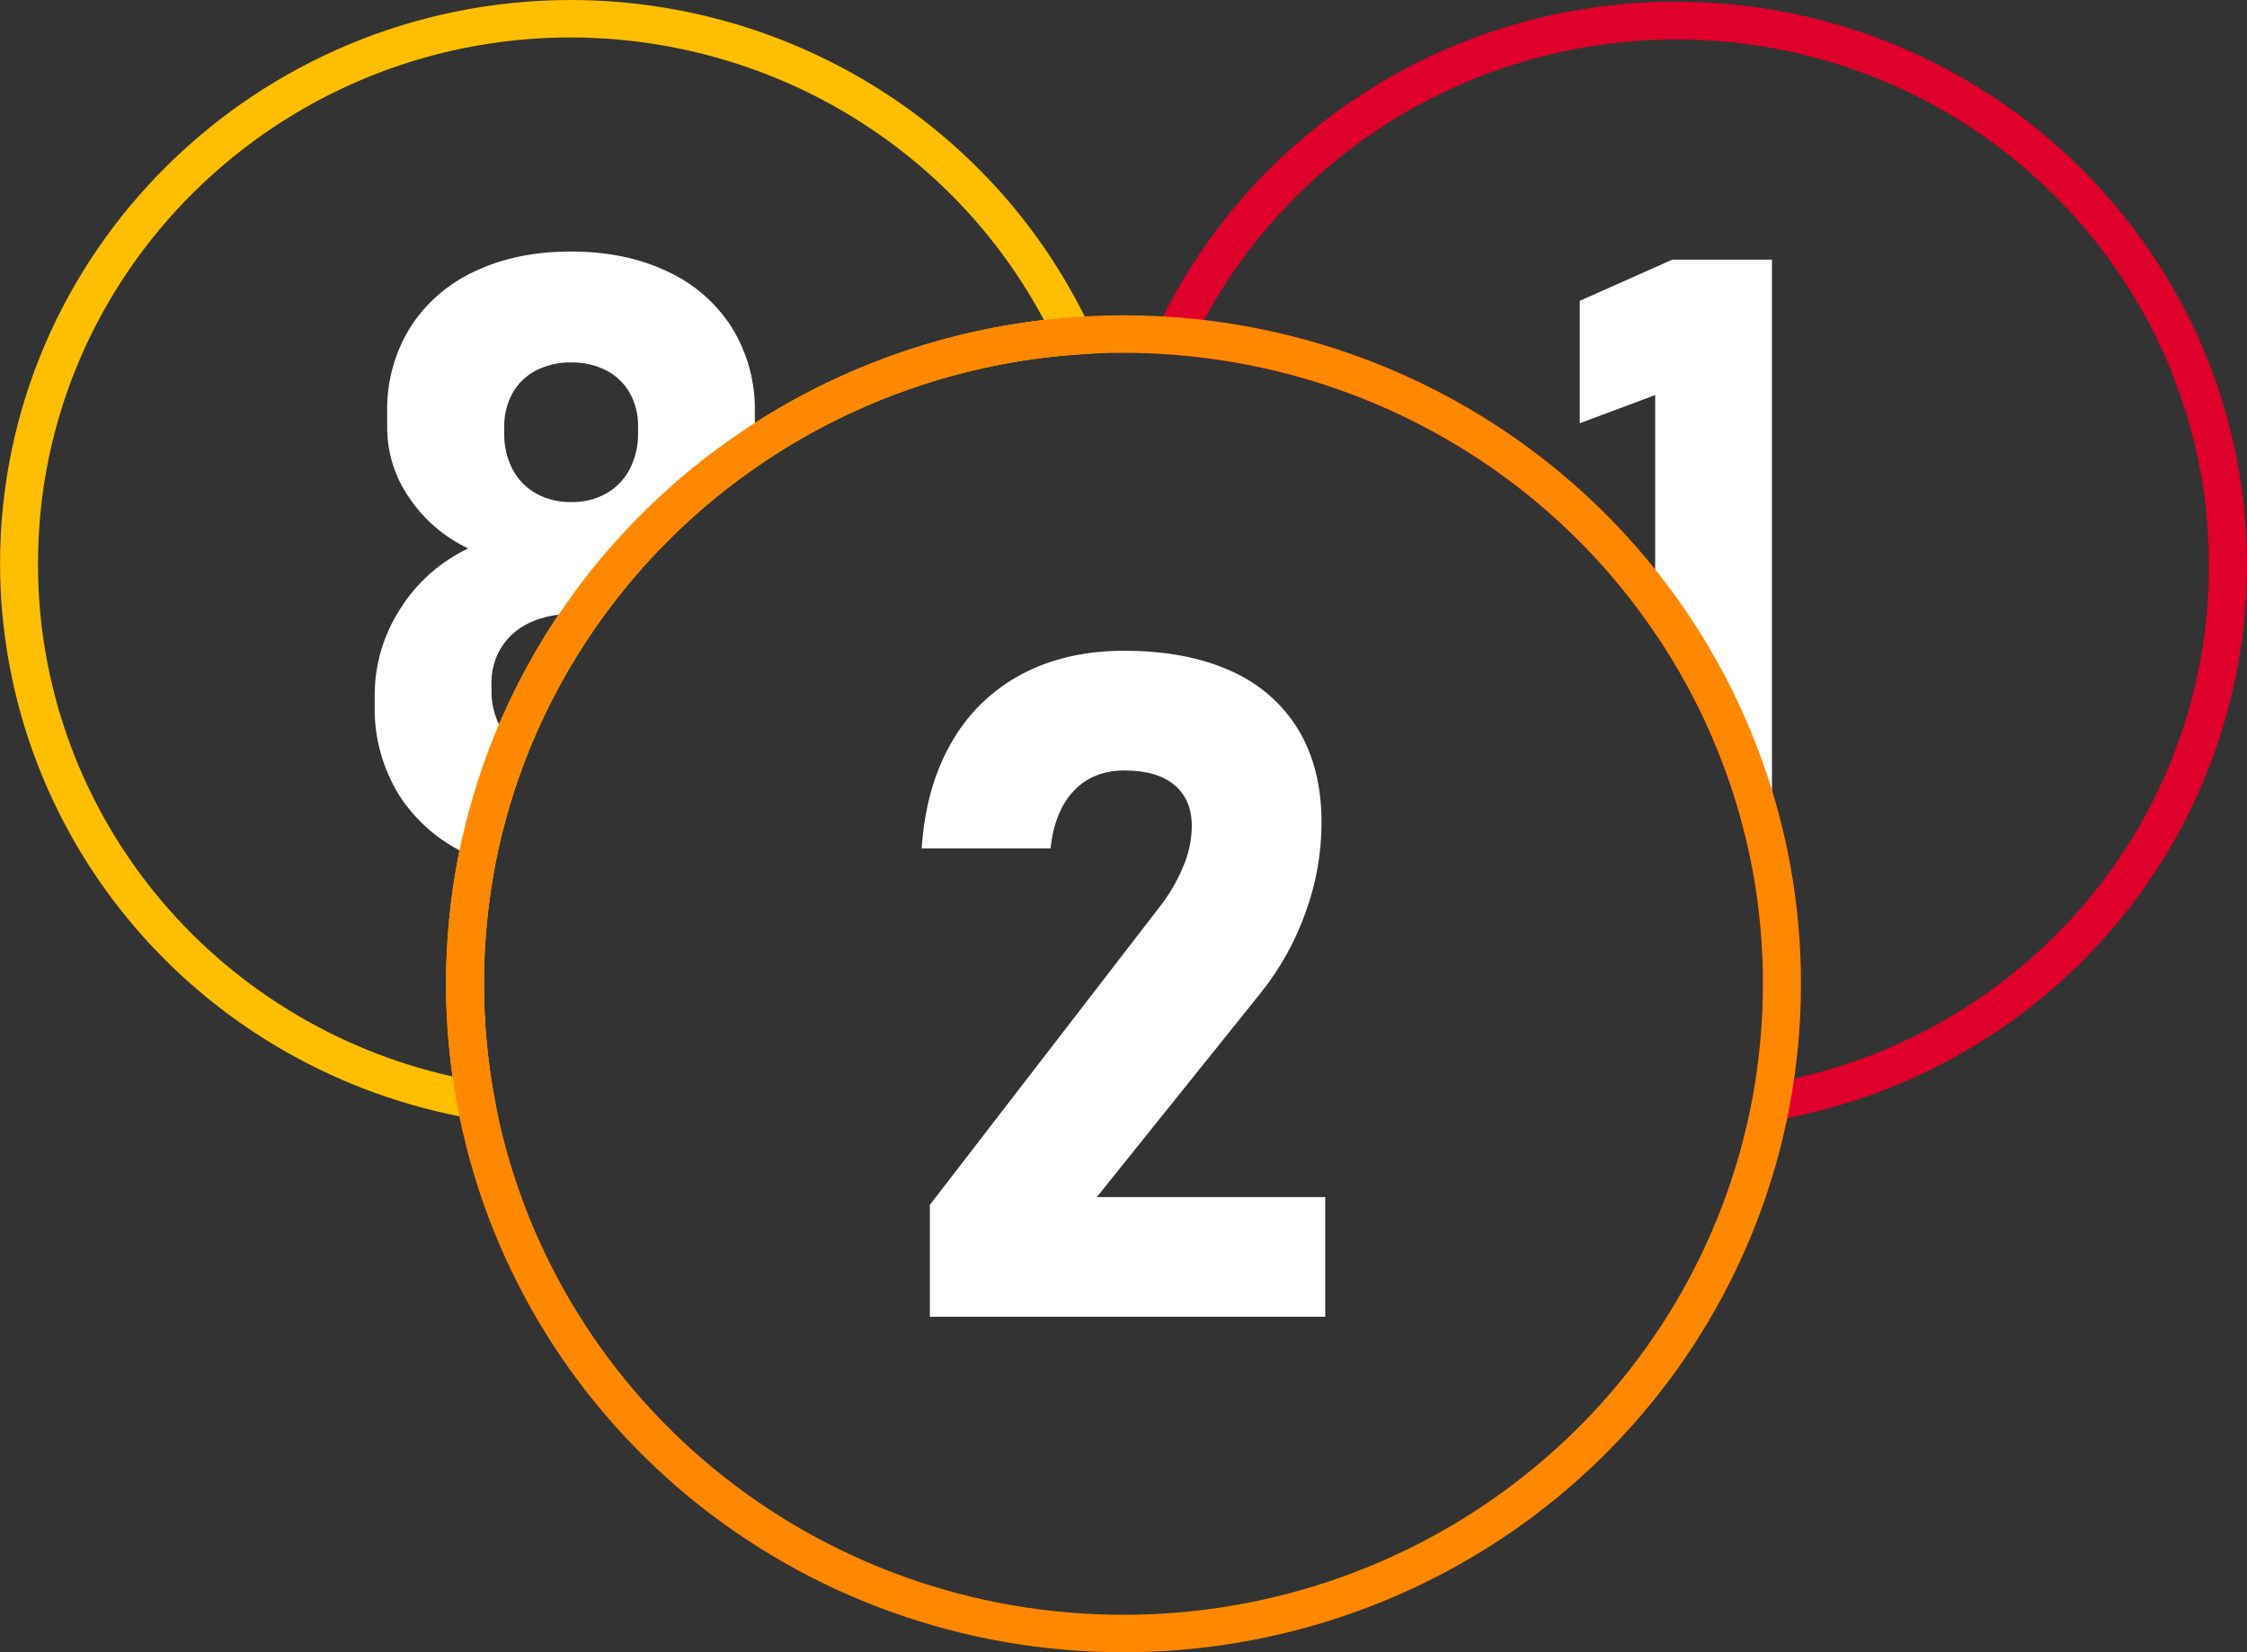 <svg width="68" height="50" viewBox="0 0 68 50" fill="none" xmlns="http://www.w3.org/2000/svg">
<rect x="0" y="0" width="68" height="50" fill="#333333" stroke="none"/>
<path d="M15.104 33.995L14.293 33.855C10.319 33.163 6.714 31.122 4.104 28.085C1.456 25.003 0.003 21.095 0.002 17.055C0.002 7.649 7.756 0 17.287 0C20.593 0.006 23.828 0.944 26.611 2.704C29.394 4.464 31.61 6.972 32.997 9.932L33.341 10.674L32.518 10.735C29.154 10.986 25.916 12.103 23.126 13.975C21.147 15.301 19.434 16.976 18.073 18.918C17.248 20.093 16.56 21.355 16.022 22.682C15.574 23.786 15.233 24.929 15.002 26.095C14.765 27.307 14.646 28.538 14.647 29.772C14.647 30.92 14.75 32.066 14.957 33.196L15.104 33.995ZM17.286 1.132C8.389 1.132 1.15 8.271 1.15 17.053C1.142 20.663 2.381 24.167 4.661 26.988C6.942 29.81 10.128 31.782 13.696 32.578C13.565 31.649 13.499 30.711 13.498 29.772C13.498 28.466 13.625 27.162 13.877 25.879C14.123 24.642 14.485 23.431 14.959 22.261C15.53 20.855 16.259 19.518 17.132 18.273C18.571 16.217 20.385 14.442 22.48 13.039C25.199 11.213 28.325 10.062 31.592 9.684C30.222 7.109 28.165 4.952 25.644 3.445C23.123 1.938 20.233 1.139 17.285 1.133L17.286 1.132Z" fill="#FFBF00"/>
<path d="M22.154 9.921C21.683 9.179 21.005 8.586 20.201 8.216C19.359 7.814 18.385 7.612 17.28 7.612C16.176 7.611 15.202 7.812 14.359 8.216C13.555 8.586 12.876 9.179 12.406 9.921C11.937 10.69 11.697 11.575 11.717 12.473V12.956C11.72 13.711 11.954 14.447 12.388 15.069C12.831 15.727 13.446 16.255 14.168 16.596C13.315 17.004 12.597 17.644 12.101 18.442C11.601 19.221 11.336 20.125 11.339 21.047V21.353C11.319 22.305 11.574 23.242 12.074 24.057C12.577 24.844 13.301 25.469 14.158 25.857C14.251 25.901 14.346 25.943 14.443 25.983C14.681 24.782 15.033 23.606 15.493 22.47C15.37 22.35 15.263 22.214 15.175 22.067C14.969 21.704 14.864 21.293 14.873 20.877V20.685C14.865 20.298 14.97 19.916 15.175 19.585C15.38 19.265 15.673 19.009 16.021 18.847C16.416 18.666 16.848 18.576 17.284 18.586C17.399 18.586 17.5 18.586 17.603 18.599C19.004 16.602 20.767 14.878 22.801 13.511C22.829 13.329 22.843 13.145 22.843 12.96V12.478C22.863 11.578 22.624 10.692 22.154 9.921ZM19.31 13.094C19.318 13.476 19.232 13.853 19.058 14.194C18.899 14.504 18.653 14.76 18.349 14.933C18.024 15.112 17.657 15.202 17.285 15.194C16.913 15.202 16.546 15.112 16.22 14.933C15.918 14.762 15.671 14.508 15.511 14.201C15.338 13.866 15.252 13.495 15.259 13.119V12.929C15.252 12.569 15.338 12.214 15.511 11.897C15.674 11.605 15.921 11.366 16.22 11.211C16.549 11.044 16.915 10.961 17.285 10.968C17.654 10.961 18.02 11.044 18.349 11.211C18.647 11.365 18.894 11.601 19.058 11.891C19.231 12.203 19.318 12.555 19.31 12.911V13.094Z" fill="white"/>
<path d="M52.883 34.053L53.032 33.252C53.245 32.104 53.352 30.94 53.352 29.773C53.352 28.657 53.254 27.543 53.059 26.443C52.542 23.576 51.368 20.863 49.627 18.511C47.983 16.285 45.87 14.438 43.432 13.095C40.995 11.753 38.292 10.948 35.509 10.735L34.683 10.671L35.027 9.93C36.397 7.02 38.57 4.55 41.297 2.802C44.099 1.003 47.372 0.047 50.715 0.051C60.248 0.051 68 7.701 68 17.106C68 21.148 66.545 25.058 63.895 28.141C61.282 31.179 57.673 33.219 53.695 33.909L52.883 34.053ZM36.437 9.689C39.231 10.017 41.928 10.911 44.356 12.313C46.786 13.716 48.895 15.598 50.554 17.841C52.399 20.334 53.642 23.209 54.189 26.248C54.397 27.412 54.501 28.591 54.5 29.773C54.499 30.732 54.43 31.69 54.294 32.639C57.863 31.845 61.052 29.874 63.334 27.052C65.617 24.23 66.856 20.725 66.849 17.115C66.849 8.336 59.614 1.193 50.713 1.193C47.776 1.2 44.897 1.994 42.383 3.49C39.868 4.986 37.813 7.128 36.437 9.687V9.689Z" fill="#DF002B"/>
<path d="M50.606 7.858L47.807 9.104V12.809L50.09 11.955V18.173C51.888 20.593 53.097 23.389 53.624 26.345V7.858H50.606Z" fill="white"/>
<path d="M33.999 50C29.198 50.005 24.547 48.346 20.86 45.311C17.173 42.277 14.683 38.06 13.827 33.399C13.608 32.202 13.498 30.988 13.498 29.773C13.499 28.466 13.626 27.162 13.877 25.879C14.123 24.642 14.485 23.431 14.959 22.261C15.53 20.855 16.259 19.518 17.132 18.273C18.572 16.217 20.385 14.442 22.48 13.039C25.435 11.055 28.866 9.87 32.429 9.602C33.483 9.522 34.542 9.522 35.596 9.602C38.544 9.827 41.408 10.679 43.99 12.101C46.572 13.522 48.812 15.479 50.554 17.835C52.399 20.328 53.643 23.203 54.189 26.243C54.397 27.408 54.501 28.589 54.501 29.773C54.501 31.008 54.387 32.241 54.162 33.456C53.291 38.105 50.798 42.305 47.114 45.328C43.431 48.35 38.79 50.003 33.999 50V50ZM33.999 10.678C33.503 10.678 33.005 10.697 32.518 10.734C29.154 10.986 25.916 12.103 23.125 13.975C21.146 15.301 19.433 16.977 18.072 18.918C17.247 20.093 16.559 21.355 16.021 22.682C15.573 23.786 15.232 24.929 15.001 26.095C14.764 27.307 14.646 28.538 14.647 29.773C14.647 30.921 14.751 32.066 14.957 33.196C15.765 37.596 18.115 41.577 21.596 44.441C25.077 47.306 29.467 48.872 33.999 48.867C38.521 48.87 42.901 47.31 46.378 44.457C49.855 41.605 52.209 37.64 53.03 33.252C53.244 32.105 53.351 30.94 53.352 29.773C53.352 28.657 53.254 27.543 53.059 26.443C52.542 23.576 51.368 20.863 49.627 18.511C47.983 16.285 45.87 14.438 43.432 13.095C40.995 11.753 38.292 10.948 35.509 10.735C34.999 10.697 34.496 10.678 33.999 10.678Z" fill="#FF8800"/>
<path d="M28.14 36.462L35.08 27.462C35.38 27.084 35.626 26.666 35.809 26.22C35.971 25.844 36.058 25.44 36.067 25.031V25.003C36.067 24.463 35.89 24.048 35.539 23.755C35.187 23.461 34.685 23.316 34.032 23.316C33.401 23.316 32.892 23.519 32.502 23.926C32.113 24.333 31.877 24.912 31.793 25.661V25.675H27.894V25.661C27.977 24.418 28.281 23.348 28.805 22.451C29.3 21.583 30.035 20.871 30.925 20.4C31.815 19.93 32.845 19.694 34.013 19.694C35.273 19.694 36.351 19.897 37.246 20.304C38.097 20.674 38.811 21.294 39.29 22.081C39.759 22.859 39.993 23.797 39.993 24.893V24.907C39.991 25.827 39.828 26.739 39.513 27.604C39.203 28.478 38.75 29.296 38.171 30.025L33.193 36.226H40.105V39.848H28.14V36.462Z" fill="white"/>
</svg>
